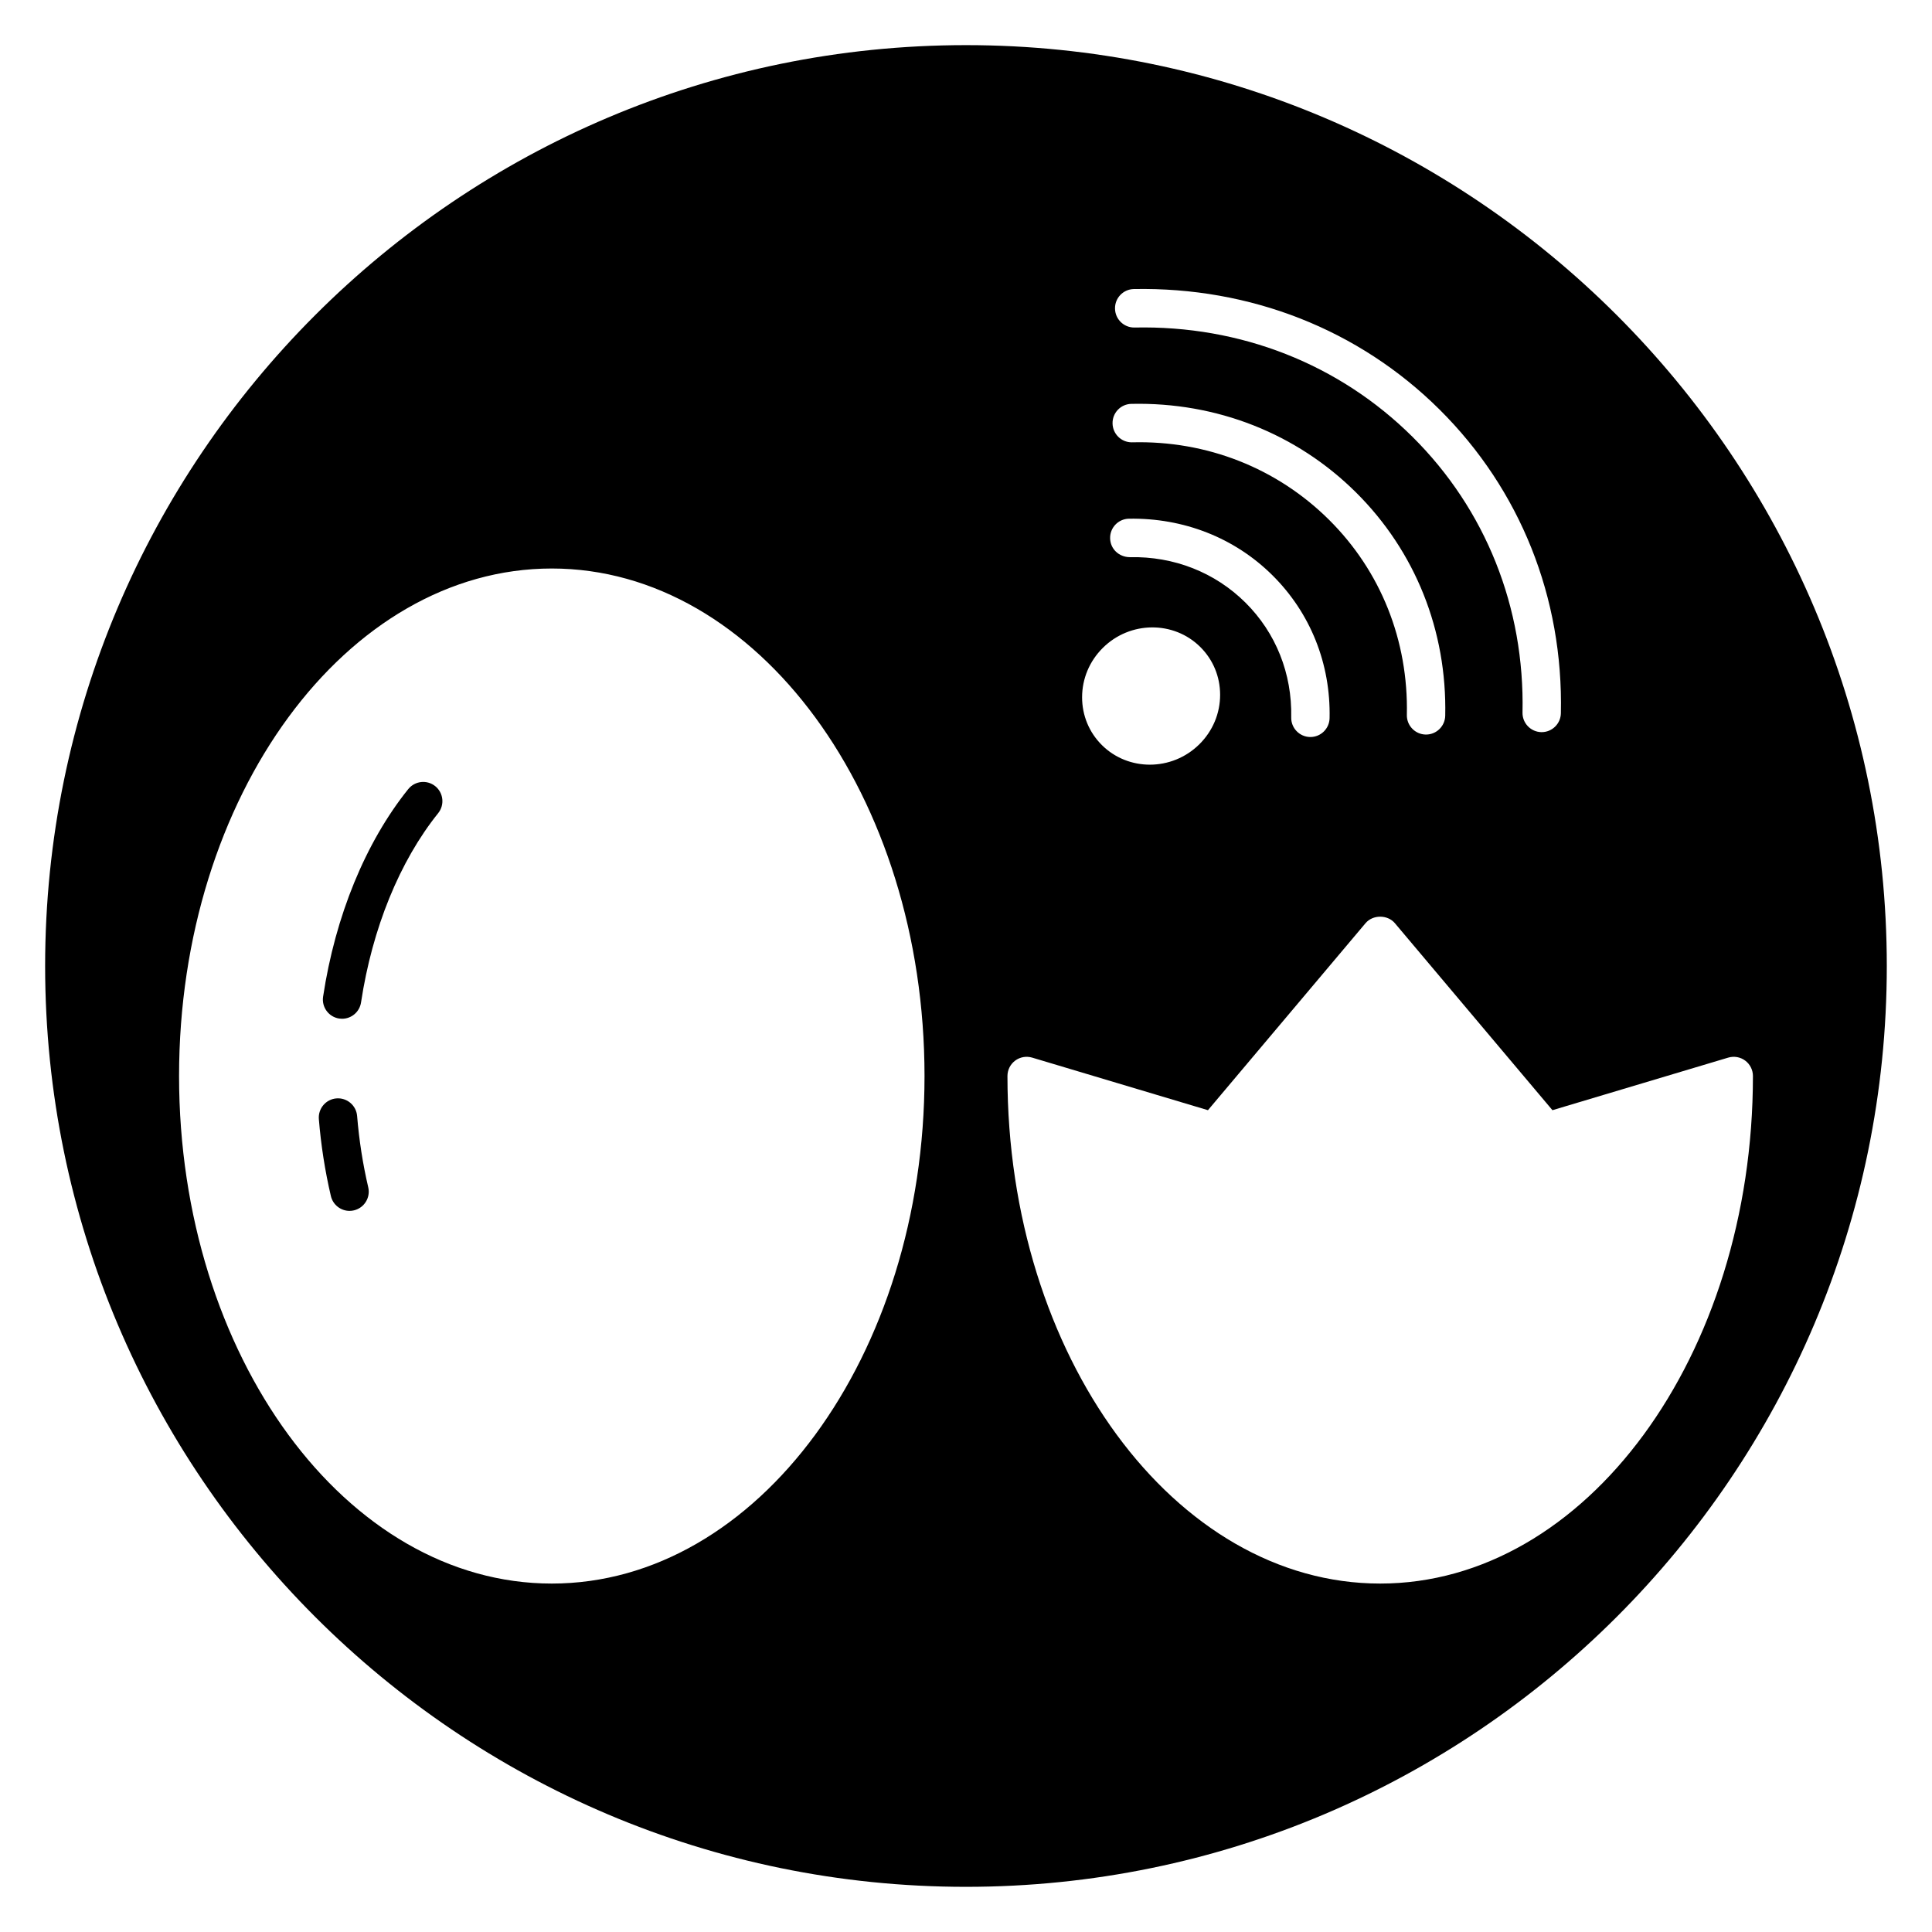 <?xml version="1.0" encoding="UTF-8"?>
<!-- Uploaded to: SVG Repo, www.svgrepo.com, Generator: SVG Repo Mixer Tools -->
<svg fill="#000000" width="800px" height="800px" version="1.1" viewBox="144 144 512 512" xmlns="http://www.w3.org/2000/svg">
 <g>
  <path d="m252.19 353.12c-11.32 14.094-19.332 33.629-22.566 55.004-0.422 2.781 1.488 5.379 4.266 5.801 0.262 0.035 0.516 0.055 0.766 0.055 2.473 0 4.641-1.805 5.023-4.332 2.969-19.621 10.227-37.43 20.438-50.145 1.758-2.191 1.414-5.398-0.777-7.164-2.188-1.754-5.387-1.406-7.148 0.781z"/>
  <path d="m238.64 439.75c-0.227-2.801-2.68-4.887-5.484-4.664-2.797 0.227-4.883 2.688-4.656 5.496 0.562 6.894 1.633 13.754 3.184 20.375 0.551 2.356 2.641 3.938 4.949 3.938 0.387 0 0.777-0.043 1.164-0.137 2.734-0.641 4.434-3.387 3.789-6.121-1.434-6.141-2.426-12.492-2.945-18.887z"/>
  <path d="m400 155.96c-134.56 0-244.04 109.47-244.04 244.04 0 134.56 109.47 244.03 244.03 244.03s244.03-109.47 244.03-244.03c0.004-134.56-109.47-244.04-244.03-244.04zm-109.77 407.7c-54.465 0-98.777-60.336-98.777-134.5s44.312-134.5 98.777-134.5 98.777 60.336 98.777 134.5c0 74.164-44.309 134.5-98.777 134.5zm154.23-343.06c30.852-0.578 59.633 10.691 81.02 31.918 21.398 21.246 32.828 49.836 32.168 80.516-0.059 2.773-2.328 4.988-5.082 4.988h-0.109c-2.805-0.062-5.039-2.394-4.977-5.203 0.594-27.852-9.762-53.797-29.156-73.055-19.414-19.27-45.543-29.566-73.648-28.965h-0.105c-2.758 0-5.027-2.211-5.082-4.992-0.066-2.82 2.164-5.148 4.973-5.207zm-0.652 30.43c22.641-0.5 43.82 7.856 59.539 23.461 15.73 15.617 24.133 36.637 23.652 59.184-0.059 2.773-2.328 4.988-5.082 4.988h-0.109c-2.805-0.059-5.039-2.394-4.977-5.203 0.422-19.723-6.906-38.098-20.641-51.727-13.75-13.641-32.32-21.027-52.168-20.512h-0.105c-2.758 0-5.027-2.211-5.082-4.992-0.062-2.812 2.164-5.141 4.973-5.199zm-0.648 30.43c14.473-0.242 28.004 5.023 38.059 15.004 10.066 9.996 15.445 23.441 15.133 37.863-0.059 2.773-2.328 4.988-5.082 4.988h-0.109c-2.805-0.062-5.039-2.394-4.977-5.203 0.246-11.594-4.059-22.395-12.121-30.406-8.078-8.02-18.965-12.309-30.68-12.051-2.852-0.035-5.133-2.172-5.191-4.992-0.07-2.812 2.16-5.144 4.969-5.203zm-6.894 34.23c7.188-7.137 18.77-7.242 25.824-0.234 3.391 3.367 5.254 7.859 5.254 12.672 0 4.934-1.953 9.586-5.492 13.098-3.637 3.609-8.398 5.418-13.133 5.418-4.621 0-9.211-1.723-12.699-5.184-3.391-3.367-5.254-7.859-5.254-12.672 0.004-4.93 1.957-9.582 5.5-13.098zm73.496 247.97c-54.465 0-98.777-60.336-98.777-134.5 0-1.609 0.758-3.125 2.047-4.086 1.285-0.961 2.953-1.25 4.496-0.797l46.59 13.934 41.762-49.559c1.934-2.293 5.84-2.293 7.773 0l41.758 49.559 46.59-13.934c1.543-0.453 3.207-0.164 4.496 0.797 1.289 0.961 2.047 2.481 2.047 4.086-0.004 74.164-44.312 134.5-98.781 134.5z"/>
 </g>
</svg>